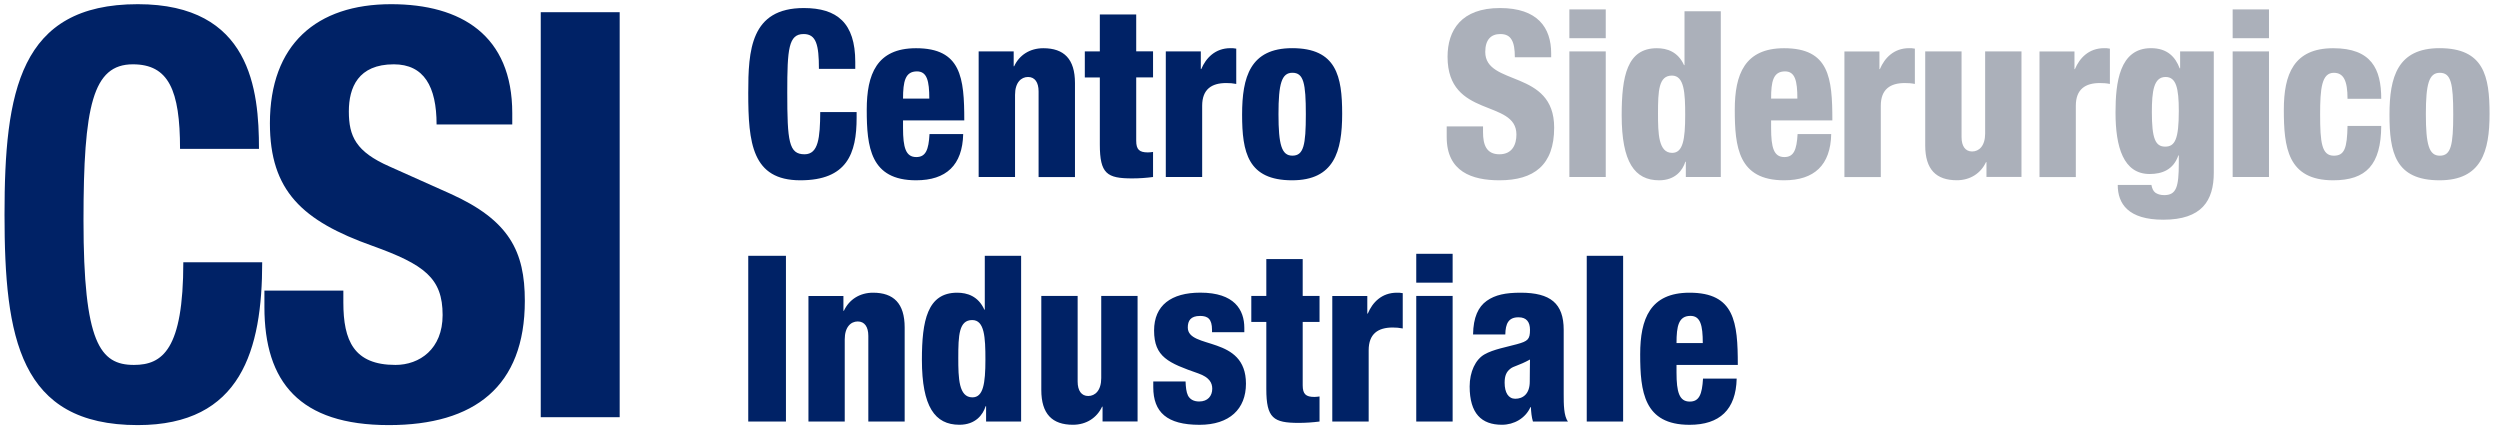 <?xml version="1.0" encoding="UTF-8"?>
<svg xmlns="http://www.w3.org/2000/svg" width="188" height="32" viewBox="0 0 188 32" fill="none">
  <path d="M20.297 9.273C20.297 14.348 22.73 16.611 28.007 18.488C31.924 19.897 33.285 20.917 33.285 23.691C33.285 26.25 31.552 27.442 29.737 27.442C26.605 27.442 25.82 25.607 25.82 22.752V21.855H19.884V23.094C19.884 28.724 22.522 31.967 29.242 31.967C35.676 31.967 39.467 29.066 39.467 22.625C39.467 18.912 38.313 16.568 33.858 14.564L29.283 12.517C26.765 11.408 26.233 10.254 26.233 8.377C26.233 6.584 26.933 4.837 29.614 4.837C31.879 4.837 32.831 6.502 32.831 9.361H38.522V8.507C38.522 2.662 34.687 0.315 29.409 0.315C23.801 0.315 20.297 3.344 20.297 9.273ZM0.34 16.141C0.34 25.395 1.456 31.967 10.36 31.967C18.151 31.967 19.717 26.292 19.717 19.724H13.785C13.785 26.292 12.215 27.442 10.073 27.442C7.518 27.442 6.279 25.78 6.279 16.568C6.279 7.95 6.979 4.837 9.991 4.837C12.669 4.837 13.539 6.757 13.539 11.193H19.475C19.475 6.757 18.858 0.315 10.363 0.315C1.456 0.315 0.34 6.887 0.34 16.141ZM40.664 31.371H46.6V0.915H40.664V31.371Z" fill="#002266"></path>
  <path d="M56.268 6.993C56.268 10.748 56.555 13.558 60.184 13.558C63.695 13.558 64.418 11.549 64.418 8.86V8.426H61.682C61.668 10.364 61.546 11.602 60.502 11.602C59.321 11.602 59.202 10.642 59.202 6.94C59.202 3.675 59.301 2.56 60.433 2.56C61.378 2.56 61.583 3.365 61.583 5.179H64.316V4.653C64.316 1.724 62.948 0.605 60.45 0.605C56.435 0.601 56.268 3.799 56.268 6.993ZM82.707 1.092V3.866H81.578V5.825H82.707V10.868C82.707 13.067 83.246 13.416 85.136 13.416C85.662 13.416 86.183 13.381 86.709 13.311V11.426C86.589 11.444 86.439 11.461 86.32 11.461C85.682 11.461 85.443 11.249 85.443 10.586V5.821H86.709V3.862H85.443V1.088H82.707V1.092ZM93.406 8.617C93.406 11.444 93.829 13.558 97.168 13.558C100.324 13.558 100.931 11.391 100.931 8.564C100.931 5.737 100.508 3.622 97.168 3.622C94.016 3.626 93.406 5.786 93.406 8.617ZM96.142 8.581C96.142 6.294 96.377 5.472 97.189 5.472C98.032 5.472 98.199 6.255 98.199 8.595C98.199 10.918 98.032 11.705 97.189 11.705C96.377 11.708 96.142 10.886 96.142 8.581ZM90.335 5.193H90.301V3.866H87.668V13.311H90.403V7.953C90.403 6.714 91.113 6.245 92.208 6.245C92.478 6.245 92.696 6.259 92.966 6.312V3.658C92.798 3.622 92.662 3.622 92.525 3.622C91.383 3.626 90.69 4.356 90.335 5.193ZM76.263 4.985H76.229V3.866H73.595V13.311H76.331V7.134C76.331 6.206 76.788 5.789 77.31 5.789C77.819 5.789 78.102 6.192 78.102 6.873V13.314H80.838V6.245C80.838 4.431 80.009 3.626 78.456 3.626C77.443 3.626 76.648 4.145 76.263 4.985ZM65.179 8.249C65.179 11.059 65.448 13.558 68.891 13.558C71.152 13.558 72.38 12.421 72.432 10.081H69.9C69.835 11.271 69.614 11.811 68.904 11.811C68.113 11.811 67.908 11.098 67.908 9.629V9.054H72.514C72.514 5.842 72.278 3.626 68.887 3.626C65.922 3.626 65.179 5.595 65.179 8.249ZM68.955 5.369C69.713 5.369 69.883 6.086 69.883 7.413H67.908C67.912 6.139 68.062 5.369 68.955 5.369Z" fill="#002266"></path>
  <path d="M108.856 4.272C108.856 8.931 114.035 7.431 114.035 10.117C114.035 10.833 113.748 11.602 112.756 11.602C111.777 11.602 111.524 10.886 111.524 9.944V9.506H108.792V10.311C108.792 12.912 110.695 13.558 112.756 13.558C115.352 13.558 116.873 12.421 116.873 9.594C116.873 5.193 111.691 6.502 111.691 3.905C111.691 2.994 112.114 2.56 112.82 2.56C113.244 2.56 113.513 2.701 113.68 2.998C113.847 3.277 113.916 3.711 113.916 4.307H116.648V4.011C116.648 2.091 115.638 0.605 112.803 0.605C109.883 0.601 108.856 2.278 108.856 4.272ZM167.896 2.874H170.628V0.707H167.896V2.874ZM118.016 2.874H120.752V0.707H118.016V2.874ZM126.675 0.848V4.9H126.64C126.183 3.887 125.358 3.626 124.597 3.626C122.352 3.626 121.95 5.737 121.95 8.669C121.95 12.199 122.929 13.558 124.768 13.558C125.982 13.558 126.538 12.806 126.739 12.16H126.774V13.311H129.404V0.848H126.675ZM124.682 8.532C124.682 6.82 124.733 5.684 125.73 5.684C126.658 5.684 126.726 6.979 126.726 8.652C126.726 10.487 126.559 11.496 125.747 11.496C124.716 11.496 124.682 10.046 124.682 8.532ZM179.689 8.617C179.689 11.444 180.112 13.558 183.452 13.558C186.608 13.558 187.215 11.391 187.215 8.564C187.215 5.733 186.792 3.622 183.452 3.622C180.297 3.626 179.689 5.786 179.689 8.617ZM182.425 8.581C182.425 6.298 182.661 5.475 183.473 5.475C184.315 5.475 184.483 6.259 184.483 8.599C184.483 10.921 184.315 11.708 183.473 11.708C182.661 11.708 182.425 10.886 182.425 8.581ZM171.744 8.249C171.744 11.059 172.014 13.558 175.456 13.558C177.936 13.558 179.051 12.389 179.069 9.471H176.534C176.5 11.129 176.315 11.708 175.503 11.708C174.593 11.708 174.473 10.731 174.473 8.599C174.473 6.661 174.589 5.475 175.503 5.475C176.23 5.475 176.534 6.051 176.534 7.431H179.069C179.069 5.179 178.325 3.626 175.456 3.626C172.484 3.626 171.744 5.595 171.744 8.249ZM159.087 8.458C159.087 11.059 159.678 13.085 161.653 13.085C162.581 13.085 163.44 12.771 163.812 11.687H163.846V12.262C163.846 14.062 163.662 14.673 162.748 14.673C162.461 14.673 162.24 14.602 162.072 14.482C161.919 14.362 161.837 14.168 161.786 13.907H159.254C159.254 15.319 160.032 16.522 162.68 16.522C165.566 16.522 166.477 15.107 166.477 12.979V3.866H163.945V5.14H163.911C163.59 4.282 162.983 3.622 161.752 3.622C159.377 3.626 159.087 6.224 159.087 8.458ZM161.82 8.426C161.82 6.873 161.956 5.789 162.85 5.789C163.642 5.789 163.846 6.612 163.846 8.338C163.846 10.469 163.56 11.027 162.816 11.027C162.076 11.024 161.82 10.399 161.82 8.426ZM156.034 5.197H156V3.869H153.37V13.314H156.102V7.953C156.102 6.714 156.812 6.245 157.907 6.245C158.176 6.245 158.395 6.259 158.664 6.312V3.658C158.497 3.622 158.361 3.622 158.228 3.622C157.078 3.626 156.389 4.357 156.034 5.197ZM141.368 5.197H141.334V3.869H138.7V13.314H141.436V7.953C141.436 6.714 142.146 6.245 143.241 6.245C143.51 6.245 143.729 6.259 143.998 6.312V3.658C143.831 3.622 143.695 3.622 143.562 3.622C142.415 3.626 141.723 4.357 141.368 5.197ZM130.455 8.249C130.455 11.059 130.721 13.558 134.166 13.558C136.428 13.558 137.66 12.421 137.707 10.081H135.179C135.111 11.271 134.893 11.811 134.183 11.811C133.388 11.811 133.187 11.098 133.187 9.629V9.054H137.793C137.793 5.842 137.557 3.626 134.163 3.626C131.195 3.626 130.455 5.595 130.455 8.249ZM134.235 5.369C134.992 5.369 135.162 6.086 135.162 7.413H133.187C133.187 6.139 133.337 5.369 134.235 5.369ZM167.896 13.311H170.628V3.866H167.896V13.311ZM149.283 3.866V10.046C149.283 10.971 148.826 11.391 148.304 11.391C147.795 11.391 147.509 10.992 147.509 10.311V3.866H144.776V10.935C144.776 12.749 145.602 13.554 147.154 13.554C148.167 13.554 148.959 13.028 149.347 12.192H149.382V13.307H152.015V3.866H149.283ZM118.016 13.311H120.752V3.866H118.016V13.311Z" fill="#ABB0BA"></path>
  <path d="M56.268 31.699H59.103V19.236H56.268V31.699ZM60.792 31.699H63.524V25.519C63.524 24.594 63.981 24.174 64.503 24.174C65.012 24.174 65.298 24.573 65.298 25.258V31.699H68.031V24.629C68.031 22.815 67.202 22.011 65.653 22.011C64.64 22.011 63.848 22.536 63.459 23.373H63.425V22.258H60.795V31.699H60.792ZM74.154 31.699H76.788V19.236H74.056V23.285H74.022C73.564 22.272 72.739 22.011 71.978 22.011C69.733 22.011 69.327 24.125 69.327 27.054C69.327 30.583 70.306 31.942 72.145 31.942C73.36 31.942 73.919 31.191 74.12 30.545H74.154V31.699ZM74.103 27.036C74.103 28.868 73.936 29.881 73.124 29.881C72.094 29.881 72.063 28.43 72.063 26.913C72.063 25.205 72.114 24.068 73.111 24.068C74.035 24.068 74.103 25.36 74.103 27.036ZM85.546 22.254H82.813V28.434C82.813 29.359 82.356 29.779 81.834 29.779C81.326 29.779 81.039 29.38 81.039 28.695V22.254H78.306V29.323C78.306 31.137 79.132 31.942 80.684 31.942C81.694 31.942 82.489 31.416 82.878 30.58H82.912V31.695H85.546V22.254ZM86.726 28.695V29.115C86.726 31 87.756 31.946 90.202 31.946C92.464 31.946 93.696 30.756 93.696 28.854C93.696 25.187 89.322 26.302 89.322 24.629C89.322 24.125 89.527 23.758 90.25 23.758C90.823 23.758 91.144 23.983 91.144 24.806V24.979H93.573V24.661C93.573 23.299 92.832 22.007 90.264 22.007C88.07 22.007 86.787 22.967 86.787 24.855C86.787 26.846 87.865 27.297 90.114 28.081C90.956 28.378 91.161 28.797 91.161 29.232C91.161 29.775 90.823 30.192 90.182 30.192C89.745 30.192 89.489 30.019 89.339 29.754C89.203 29.475 89.172 29.108 89.155 28.688H86.726V28.695ZM95.227 29.253C95.227 31.452 95.766 31.801 97.66 31.801C98.182 31.801 98.704 31.766 99.229 31.699V29.814C99.11 29.832 98.96 29.849 98.84 29.849C98.202 29.849 97.963 29.637 97.963 28.974V24.209H99.229V22.254H97.963V19.48H95.227V22.254H94.098V24.209H95.227V29.253ZM100.188 31.699H102.924V26.341C102.924 25.099 103.633 24.629 104.728 24.629C104.998 24.629 105.216 24.647 105.486 24.7V22.046C105.319 22.011 105.182 22.011 105.049 22.011C103.899 22.011 103.207 22.745 102.856 23.585H102.821V22.258H100.188V31.699ZM106.502 31.699H109.238V22.254H106.502V31.699ZM106.502 21.255H109.238V19.088H106.502V21.255ZM113.199 25.152C113.216 24.333 113.435 23.86 114.195 23.86C114.803 23.86 115.055 24.227 115.055 24.802C115.055 25.515 114.902 25.656 114.076 25.882C113.315 26.094 112.302 26.267 111.63 26.652C110.958 27.036 110.518 27.961 110.518 29.059C110.518 31.102 111.412 31.942 112.947 31.942C113.858 31.942 114.717 31.452 115.089 30.615H115.123C115.14 30.982 115.174 31.367 115.277 31.699H117.91C117.59 31.279 117.59 30.372 117.59 29.655V24.806C117.59 22.815 116.594 22.011 114.352 22.011C113.223 22.011 112.445 22.169 111.804 22.621C111.163 23.076 110.794 23.863 110.774 25.152H113.199ZM113.148 28.78C113.148 28.254 113.284 27.961 113.571 27.735C113.823 27.523 114.195 27.509 115.055 27.036C115.055 27.418 115.038 27.908 115.038 28.695C115.038 29.637 114.516 29.987 113.943 29.987C113.438 29.983 113.148 29.532 113.148 28.78ZM119.323 31.699H122.059V19.236H119.323V31.699ZM130.683 27.439C130.683 24.227 130.448 22.011 127.053 22.011C124.085 22.011 123.342 23.983 123.342 26.637C123.342 29.447 123.615 31.946 127.053 31.946C129.315 31.946 130.547 30.809 130.598 28.469H128.067C127.998 29.655 127.78 30.199 127.07 30.199C126.279 30.199 126.074 29.482 126.074 28.017V27.442H130.683V27.439ZM126.074 25.797C126.074 24.523 126.228 23.754 127.122 23.754C127.879 23.754 128.049 24.471 128.049 25.797H126.074Z" fill="#002266"></path>
</svg>
